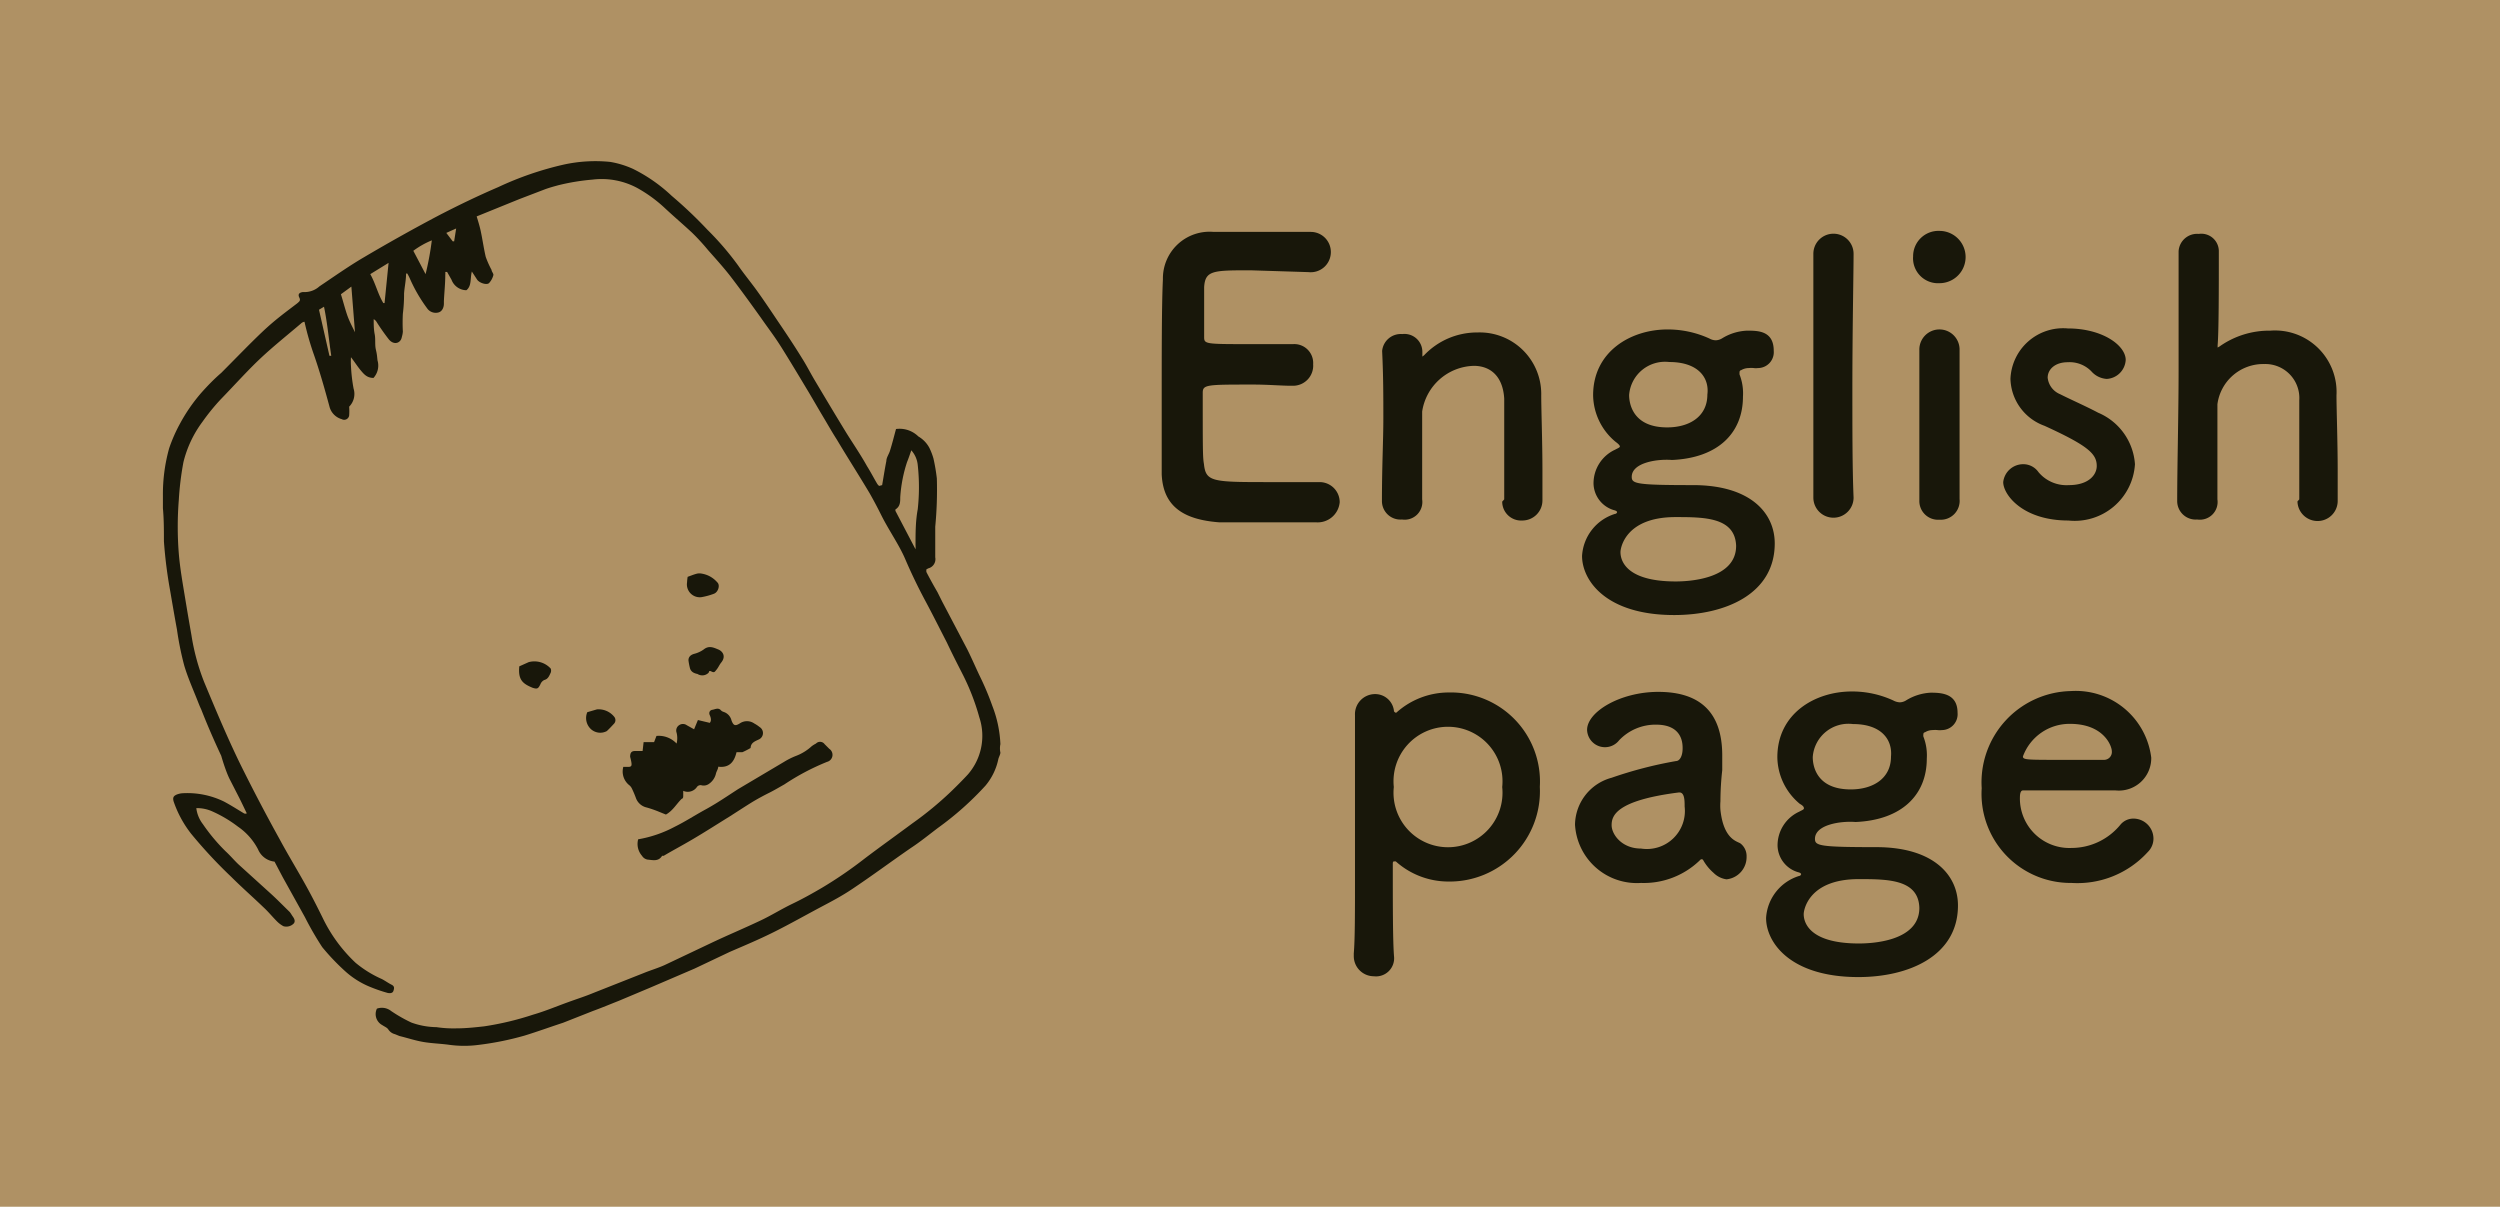 <svg xmlns="http://www.w3.org/2000/svg" viewBox="0 0 124.3 60"><defs><style>.cls-2{fill:#18170a}</style></defs><g id="レイヤー_2" data-name="レイヤー 2"><g id="レイヤー_1-2" data-name="レイヤー 1"><path transform="rotate(90 62.15 30)" style="fill:#af9164" d="M32.15-32.15h60v124.3h-60z"/><path class="cls-2" d="M62.19 13.44c-1.87 0-2.27 0-2.32.84v2.45c0 .38 0 .38 2.32.38h2.1a.94.94 0 0 1 1 1 1 1 0 0 1-1 1.07h-.09c-.47 0-1.18-.06-1.89-.06-2.32 0-2.51 0-2.51.41 0 2.79 0 3.22.06 3.54.09.86.39.9 3 .9h2.75a1 1 0 0 1 1 1 1.1 1.1 0 0 1-1.18 1h-4.81c-1.72-.13-2.79-.75-2.86-2.39v-3.69c0-2.28 0-4.83.06-6a2.32 2.32 0 0 1 2.52-2.36h4.83a1 1 0 0 1 1 1 1 1 0 0 1-1.11 1Zm12.6 11.39v-5.01c-.07-1.16-.73-1.63-1.51-1.63a2.67 2.67 0 0 0-2.57 2.27v4.37a.88.88 0 0 1-1 1 .92.92 0 0 1-1-.92c0-1.77.07-3 .07-4.11s0-2.1-.06-3.35a.93.93 0 0 1 1-.84.89.89 0 0 1 1 .88v.24l.09-.07a3.63 3.63 0 0 1 2.66-1.13 3.06 3.06 0 0 1 3.16 3.13c0 .67.06 2.34.06 3.72v1.5a1 1 0 0 1-1 1 .94.94 0 0 1-1-.94Zm6.34-1.12c0 .34.22.41 3.05.41s4.06 1.37 4.06 2.9c0 2.51-2.45 3.56-5 3.56-3.39 0-4.58-1.72-4.58-2.94a2.33 2.33 0 0 1 1.64-2.09c.06 0 .1-.06.1-.08s0-.07-.17-.11a1.41 1.41 0 0 1-1-1.33 1.84 1.84 0 0 1 1.07-1.67c.13-.07.24-.11.24-.16s-.06-.12-.21-.23a3.06 3.06 0 0 1-1.12-2.32c0-2.17 1.87-3.27 3.7-3.27a5 5 0 0 1 2.08.45.68.68 0 0 0 .32.09.65.65 0 0 0 .3-.09 2.57 2.57 0 0 1 1.25-.39c.54 0 1.33 0 1.33 1a.79.79 0 0 1-.79.86.68.68 0 0 1-.2 0 1.24 1.24 0 0 0-.25 0 .75.75 0 0 0-.39.11s-.07 0-.07.1a.66.66 0 0 0 0 .11 2.56 2.56 0 0 1 .17 1.1c0 1.8-1.23 3.05-3.53 3.15-.73-.06-2 .13-2 .84Zm2.17 2c-2.47 0-2.73 1.52-2.73 1.74s.05 1.46 2.75 1.46c.52 0 3-.07 3-1.77-.05-1.43-1.6-1.43-3.02-1.43ZM83 18a1.79 1.79 0 0 0-2 1.64c0 .49.23 1.61 1.89 1.61 1.11 0 2-.54 2-1.63C85 18.77 84.42 18 83 18Zm7.16 6.72v-12.1a1 1 0 0 1 1-1 1 1 0 0 1 1 1c0 .92-.06 3.8-.06 6.72 0 2 0 4 .06 5.4a1 1 0 0 1-1 1 1 1 0 0 1-1-1Zm4.96-11.97a1.26 1.26 0 0 1 1.31-1.27 1.3 1.3 0 1 1 0 2.6 1.24 1.24 0 0 1-1.31-1.33Zm1.31 13.09a.93.93 0 0 1-1-.95v-7.48a1 1 0 0 1 2-.06v7.46a.94.94 0 0 1-1 1.03Zm6.41.04c-2.28 0-3.24-1.29-3.24-1.91a1 1 0 0 1 1-.89.92.92 0 0 1 .75.39 1.81 1.81 0 0 0 1.51.65c1 0 1.39-.52 1.39-.95 0-.6-.41-1-2.6-2a2.55 2.55 0 0 1-1.69-2.33 2.62 2.62 0 0 1 2.85-2.51c1.72 0 2.88.84 2.88 1.57a1 1 0 0 1-.94.94 1.11 1.11 0 0 1-.77-.38 1.51 1.51 0 0 0-1.17-.45c-.64 0-1 .36-1 .77a1 1 0 0 0 .62.82c.49.25 1.33.62 1.89.92a3 3 0 0 1 1.83 2.56 3 3 0 0 1-3.31 2.8Zm11.48-1.05V19.9a1.69 1.69 0 0 0-1.74-1.8 2.3 2.3 0 0 0-2.33 2v4.73a.88.88 0 0 1-1 1 .92.92 0 0 1-1-.92c0-1.77.07-4.24.07-6.6v-5.82a.92.92 0 0 1 1-.86.87.87 0 0 1 1 .88c0 1.78 0 4-.06 4.66v.11l.09-.05a4.28 4.28 0 0 1 2.53-.79 3.06 3.06 0 0 1 3.29 3.22c0 .67.06 2.34.06 3.72v1.5a1 1 0 0 1-2 .05Zm-44.94 10.6a.06.06 0 0 0 .05 0 3.89 3.89 0 0 1 2.6-1 4.43 4.43 0 0 1 4.53 4.69A4.49 4.49 0 0 1 72 43.83a3.92 3.92 0 0 1-2.6-1s-.07 0-.09 0-.06 0-.06.11c0 2.06 0 3.84.06 4.6a.9.9 0 0 1-1 1 1 1 0 0 1-1-1v-.14c.06-.67.06-2.08.06-3.72v-8.12a1 1 0 0 1 1-1.05.94.94 0 0 1 .94.86s.05.06.07.06Zm5.31 3.7a2.71 2.71 0 1 0-5.39 0 2.71 2.71 0 1 0 5.39 0ZM85.2 43.4a2.41 2.41 0 0 1-.51-.62.1.1 0 0 0-.07-.06.14.14 0 0 0-.11.06 4 4 0 0 1-2.92 1.12 3.08 3.08 0 0 1-3.28-2.9 2.45 2.45 0 0 1 1.82-2.33 20.49 20.49 0 0 1 3.2-.83c.18 0 .33-.24.33-.63 0-.23 0-1.18-1.32-1.18a2.49 2.49 0 0 0-1.84.78.89.89 0 0 1-1.59-.52c0-.9 1.65-1.89 3.54-1.89 2.06 0 3.18 1 3.18 3.16v.73a14.06 14.06 0 0 0-.09 1.55 2.69 2.69 0 0 0 0 .43c.16 1.5.86 1.56 1 1.67a.79.79 0 0 1 .3.65 1.11 1.11 0 0 1-1 1.13 1.13 1.13 0 0 1-.64-.32Zm-1.72-4c-3.17.4-3.35 1.18-3.35 1.63s.5 1.16 1.46 1.16a1.89 1.89 0 0 0 2.17-2.09c0-.29 0-.7-.26-.7Zm6.76 2.31c0 .34.23.41 3.05.41s4.06 1.37 4.06 2.9c0 2.51-2.45 3.56-4.95 3.56-3.39 0-4.59-1.72-4.59-2.94a2.33 2.33 0 0 1 1.65-2.09c.05 0 .09-.06.09-.08s0-.07-.17-.11a1.41 1.41 0 0 1-1-1.33 1.84 1.84 0 0 1 1.07-1.67c.13-.07.24-.11.24-.16s0-.12-.2-.23a3.06 3.06 0 0 1-1.12-2.32c0-2.17 1.87-3.27 3.7-3.27a4.88 4.88 0 0 1 2.07.45.74.74 0 0 0 .32.09.62.62 0 0 0 .3-.09 2.57 2.57 0 0 1 1.24-.39c.55 0 1.33.05 1.33 1a.79.79 0 0 1-.78.86.75.75 0 0 1-.21 0 1.15 1.15 0 0 0-.24 0 .72.72 0 0 0-.39.11s-.08 0-.08.1a.34.34 0 0 0 0 .11 2.56 2.56 0 0 1 .17 1.1c0 1.8-1.24 3.05-3.54 3.15-.74-.06-2.02.13-2.02.84Zm2.17 2c-2.47 0-2.73 1.52-2.73 1.74s.06 1.46 2.75 1.46c.53 0 3-.07 3-1.77-.04-1.43-1.59-1.43-3.02-1.43ZM92.13 36a1.78 1.78 0 0 0-2 1.64c0 .49.22 1.61 1.89 1.61 1.1 0 2-.54 2-1.63.08-.85-.48-1.62-1.89-1.62ZM103 43.9a4.43 4.43 0 0 1-4.47-4.71 4.54 4.54 0 0 1 4.43-4.83 3.78 3.78 0 0 1 4 3.31 1.61 1.61 0 0 1-1.77 1.63h-4.61c-.11 0-.15.15-.15.35a2.46 2.46 0 0 0 2.57 2.51 3.14 3.14 0 0 0 2.43-1.16.84.84 0 0 1 .64-.3 1 1 0 0 1 1 1 .93.93 0 0 1-.28.66A4.73 4.73 0 0 1 103 43.9Zm2-6.55c0-.26-.4-1.36-2.08-1.36a2.47 2.47 0 0 0-2.34 1.62c0 .17.19.17 1.93.17h2.11a.39.39 0 0 0 .38-.43ZM43.86 24.12c.07-.4.13-.8.21-1.2 0-.17.13-.34.18-.51.11-.35.2-.71.3-1.08a1.33 1.33 0 0 1 1.11.37 1.44 1.44 0 0 1 .55.57 3.28 3.28 0 0 1 .2.52 9.21 9.21 0 0 1 .17 1 19.25 19.25 0 0 1-.08 2.4v1.52a.47.47 0 0 1-.35.55l-.09.05a.61.61 0 0 0 0 .13c.18.35.37.69.55 1l.24.48 1.24 2.36c.24.48.46 1 .68 1.45a13.64 13.64 0 0 1 .57 1.37 5.9 5.9 0 0 1 .4 1.9 1 1 0 0 0 0 .42c0 .08-.07.21-.1.31a3 3 0 0 1-.64 1.33 15.21 15.21 0 0 1-2.36 2.1c-.45.34-.89.7-1.35 1-1 .69-1.94 1.39-2.93 2.05-.49.33-1 .6-1.55.89-.77.41-1.53.84-2.31 1.23s-1.48.68-2.22 1l-1.75.83-2.19.94-1.57.66c-.43.17-.86.35-1.3.51l-1.47.58c-.64.21-1.27.44-1.92.64a14.73 14.73 0 0 1-2.27.46 5.49 5.49 0 0 1-1.46 0c-.42-.06-.86-.07-1.28-.14s-.8-.2-1.21-.3l-.22-.09a.55.55 0 0 1-.33-.23c-.06-.1-.2-.15-.3-.22a.62.62 0 0 1-.27-.82.74.74 0 0 1 .71.12 7.36 7.36 0 0 0 1 .57 3.79 3.79 0 0 0 1.25.23 5.76 5.76 0 0 0 1 .06c.46 0 .92-.05 1.37-.1a14.56 14.56 0 0 0 2.43-.58c.59-.17 1.16-.41 1.74-.62s.85-.29 1.26-.46l2.53-1c.32-.13.66-.23 1-.38l2.32-1.1c.82-.39 1.66-.74 2.48-1.13.53-.25 1-.55 1.56-.82s1-.52 1.48-.8A20.75 20.75 0 0 0 43 42.68c.78-.59 1.58-1.16 2.36-1.74a17 17 0 0 0 1.91-1.57c.29-.28.57-.56.84-.85a2.92 2.92 0 0 0 .58-2.86 11.33 11.33 0 0 0-.85-2.18c-.26-.51-.51-1-.76-1.53-.36-.7-.71-1.4-1.08-2.09s-.7-1.38-1-2.08-.83-1.45-1.2-2.2c-.18-.36-.37-.72-.57-1.07-.53-.89-1.09-1.76-1.62-2.65-.25-.39-.48-.8-.72-1.2s-.54-.93-.82-1.39c-.39-.65-.78-1.3-1.18-1.94s-.69-1-1.05-1.52c-.5-.7-1-1.39-1.52-2.07-.35-.45-.74-.88-1.12-1.31a10.73 10.73 0 0 0-.79-.86c-.44-.41-.9-.8-1.35-1.22a6.91 6.91 0 0 0-1.37-1 3.74 3.74 0 0 0-2.23-.42 10.77 10.77 0 0 0-1.7.28c-.22.06-.44.12-.66.2l-1.28.49-2.12.86c.08.26.15.49.2.72.09.42.15.86.25 1.29a4.63 4.63 0 0 0 .29.65c0 .08.11.19.09.26a.92.92 0 0 1-.21.39c-.11.12-.49 0-.6-.17l-.26-.4c-.09.35 0 .71-.27.93a.8.8 0 0 1-.74-.52l-.22-.39h-.09a.71.71 0 0 1 0 .14c0 .44-.05.88-.07 1.32v.12c0 .19-.09.4-.29.44a.52.52 0 0 1-.55-.22 7.6 7.6 0 0 1-.86-1.49 2.53 2.53 0 0 0-.12-.23h-.06c0 .34-.08.68-.1 1a7.73 7.73 0 0 1-.06 1 8.69 8.69 0 0 0 0 .89 1.19 1.19 0 0 1-.05.26c-.05.32-.4.43-.65.12a10.45 10.45 0 0 1-.61-.87.35.35 0 0 0-.14-.13c0 .25 0 .5.05.75s0 .52.06.77.06.36.08.53a.91.91 0 0 1-.2.87c-.32 0-.47-.18-.63-.37s-.29-.4-.49-.66a3.73 3.73 0 0 0 0 .43 8.31 8.31 0 0 0 .13 1.13.9.9 0 0 1-.22.9 2.89 2.89 0 0 1 0 .44.25.25 0 0 1-.37.18.87.87 0 0 1-.61-.63c-.23-.85-.47-1.7-.76-2.54a14.23 14.23 0 0 1-.48-1.67c-.07 0-.14.05-.18.09-.67.57-1.36 1.12-2 1.72s-1.32 1.36-2 2.06a10.64 10.64 0 0 0-.9 1.11 5.58 5.58 0 0 0-.94 2 14.85 14.85 0 0 0-.23 1.88 16.86 16.86 0 0 0 0 2.66c.06.73.19 1.46.31 2.19s.21 1.25.32 1.88a10.91 10.91 0 0 0 .63 2.32c.3.72.6 1.44.91 2.15s.69 1.55 1.07 2.3q.85 1.7 1.77 3.36c.43.8.91 1.58 1.35 2.38.28.51.53 1 .8 1.55a7.54 7.54 0 0 0 1.63 2.22 5.51 5.51 0 0 0 1.31.81c.17.09.32.2.48.28s.13.19.09.31-.18.12-.28.1a7.72 7.72 0 0 1-.85-.29 4.21 4.21 0 0 1-1.3-.82 11.14 11.14 0 0 1-1.11-1.17 15.6 15.6 0 0 1-.86-1.49l-1.11-2-.4-.76a1 1 0 0 1-.82-.61 3.1 3.1 0 0 0-1-1.13 6.36 6.36 0 0 0-1.28-.76 1.86 1.86 0 0 0-.79-.16 1.63 1.63 0 0 0 .33.8 9.09 9.09 0 0 0 1.13 1.35c.22.2.41.43.63.64l1.61 1.46c.32.29.63.61.94.91.06.07.1.15.15.22s.16.22.06.35a.51.51 0 0 1-.52.14 1.39 1.39 0 0 1-.31-.23c-.23-.23-.44-.49-.68-.71-.53-.51-1.09-1-1.6-1.51a23.79 23.79 0 0 1-2-2.15 5.46 5.46 0 0 1-.87-1.61c-.05-.19 0-.27.17-.34a.94.94 0 0 1 .28-.06 4.15 4.15 0 0 1 2.05.41c.34.18.65.38 1 .59a.16.16 0 0 0 .14 0c-.14-.29-.28-.59-.43-.88s-.27-.53-.41-.8-.31-.76-.43-1.18c-.36-.77-.7-1.55-1-2.32-.05-.1-.09-.2-.13-.3-.24-.62-.52-1.23-.71-1.87a15.16 15.16 0 0 1-.36-1.78c-.12-.65-.23-1.3-.34-1.94a22.65 22.65 0 0 1-.31-2.46c0-.55 0-1.09-.05-1.64v-.62a8.5 8.5 0 0 1 .31-2.36 7.65 7.65 0 0 1 .53-1.21A8.49 8.49 0 0 1 10 19.54c.32-.36.65-.7 1-1 .68-.68 1.34-1.37 2-2s1.18-1 1.78-1.46c.1-.09.18-.13.1-.29s0-.25.19-.27a1.1 1.1 0 0 0 .81-.28c.73-.49 1.45-1 2.2-1.44 1.22-.72 2.45-1.41 3.7-2.07 1-.52 2-1 3-1.43A16 16 0 0 1 28 8.19a7.35 7.35 0 0 1 2.34-.14 4.56 4.56 0 0 1 1.14.35 7.9 7.9 0 0 1 1.92 1.34 21.58 21.58 0 0 1 1.77 1.68 14.45 14.45 0 0 1 1.53 1.78c.27.39.58.77.86 1.15s.7 1 1 1.45c.44.65.88 1.3 1.31 2 .23.36.42.74.64 1.11.53.89 1.06 1.78 1.6 2.66.34.54.7 1.07 1 1.61.17.27.32.56.49.85a.45.45 0 0 0 .11.13Zm1.45-1.73c-.08.23-.14.41-.21.58a7 7 0 0 0-.34 1.76c0 .23 0 .45-.24.6v.07l1 1.91a1.42 1.42 0 0 0 0-.21c0-.59 0-1.19.11-1.78a10.11 10.11 0 0 0 0-2.2 1.28 1.28 0 0 0-.32-.73Zm-26.9-8.76c.27.48.38 1 .65 1.44h.06l.2-2Zm-1.46 1c.11.35.19.67.3 1s.26.6.4.89l-.18-2.27Zm4.21-1a14.69 14.69 0 0 0 .31-1.68 4.19 4.19 0 0 0-.92.52Zm-5.3 1.77.52 2.29h.09c-.12-.8-.19-1.61-.36-2.44Zm6.65-3.4h.07l.1-.64-.49.22Z"/><path class="cls-2" d="m33.11 40.5-.42-.17a5.52 5.52 0 0 0-.53-.18.74.74 0 0 1-.53-.44 5.32 5.32 0 0 0-.21-.5.48.48 0 0 0-.12-.16.87.87 0 0 1-.31-.92h.24c.17 0 .19-.06.16-.24a2.44 2.44 0 0 0-.06-.26c0-.18.05-.29.24-.29h.38l.05-.44h.52l.12-.31a1.21 1.21 0 0 1 1 .38 1.11 1.11 0 0 0 0-.54.32.32 0 0 1 .12-.37.33.33 0 0 1 .39 0l.36.2.19-.46.59.14c.09-.1.06-.25 0-.38s0-.25.13-.27.27-.11.4 0a.33.33 0 0 0 .14.1.59.59 0 0 1 .41.43c.1.26.18.29.41.15a.63.63 0 0 1 .72 0 1.81 1.81 0 0 1 .27.18.35.35 0 0 1-.05.62c-.19.09-.39.16-.4.42a4 4 0 0 1-.41.21h-.29c-.11.46-.34.79-.91.72 0 .11-.08.22-.11.33a.85.85 0 0 1-.36.53.45.45 0 0 1-.34.07.22.22 0 0 0-.25.08.55.55 0 0 1-.68.19v.24c0 .06 0 .14-.08.16-.28.28-.43.58-.78.78Zm-1.38 1.23a6 6 0 0 0 1.81-.62c.53-.26 1-.57 1.55-.87s1.06-.65 1.6-1L39 37.87a3.66 3.66 0 0 1 .56-.28 2.43 2.43 0 0 0 .8-.49 1.48 1.48 0 0 1 .21-.13.28.28 0 0 1 .43.03l.23.23a.36.36 0 0 1-.11.65A11.77 11.77 0 0 0 39 39c-.25.14-.5.29-.76.42s-.6.31-.89.49-.72.46-1.08.69c-.6.37-1.19.75-1.8 1.11s-1 .56-1.47.84h-.08c-.18.3-.47.21-.72.19a.41.41 0 0 1-.28-.19.89.89 0 0 1-.19-.82Zm2.58-8.49a3 3 0 0 1-.08-.41c0-.17.11-.27.28-.32a1.4 1.4 0 0 0 .48-.22c.26-.21.5-.09.72 0s.4.34.15.65c-.09.11-.14.24-.23.35s-.11.17-.25.1-.11 0-.15.06a.44.44 0 0 1-.55.06c-.15-.03-.31-.09-.37-.27Zm-8.49-.11.47-.21a1.1 1.1 0 0 1 1.09.32.28.28 0 0 1 0 .21c-.07.14-.12.31-.32.36a.39.39 0 0 0-.19.21c-.11.22-.15.25-.38.18-.49-.2-.74-.39-.67-1.07Zm8.37-4.45c.17-.06.31-.12.47-.16a.58.58 0 0 1 .23 0 1.3 1.3 0 0 1 .77.43c.16.14.05.49-.16.57a3.35 3.35 0 0 1-.62.17.64.64 0 0 1-.72-.73 2.42 2.42 0 0 1 .03-.28Zm-4.99 6.73.48-.14a1 1 0 0 1 .86.37.26.26 0 0 1 0 .33c-.12.13-.24.26-.37.38a.69.69 0 0 1-.78-.09.75.75 0 0 1-.19-.85Z"/></g></g></svg>